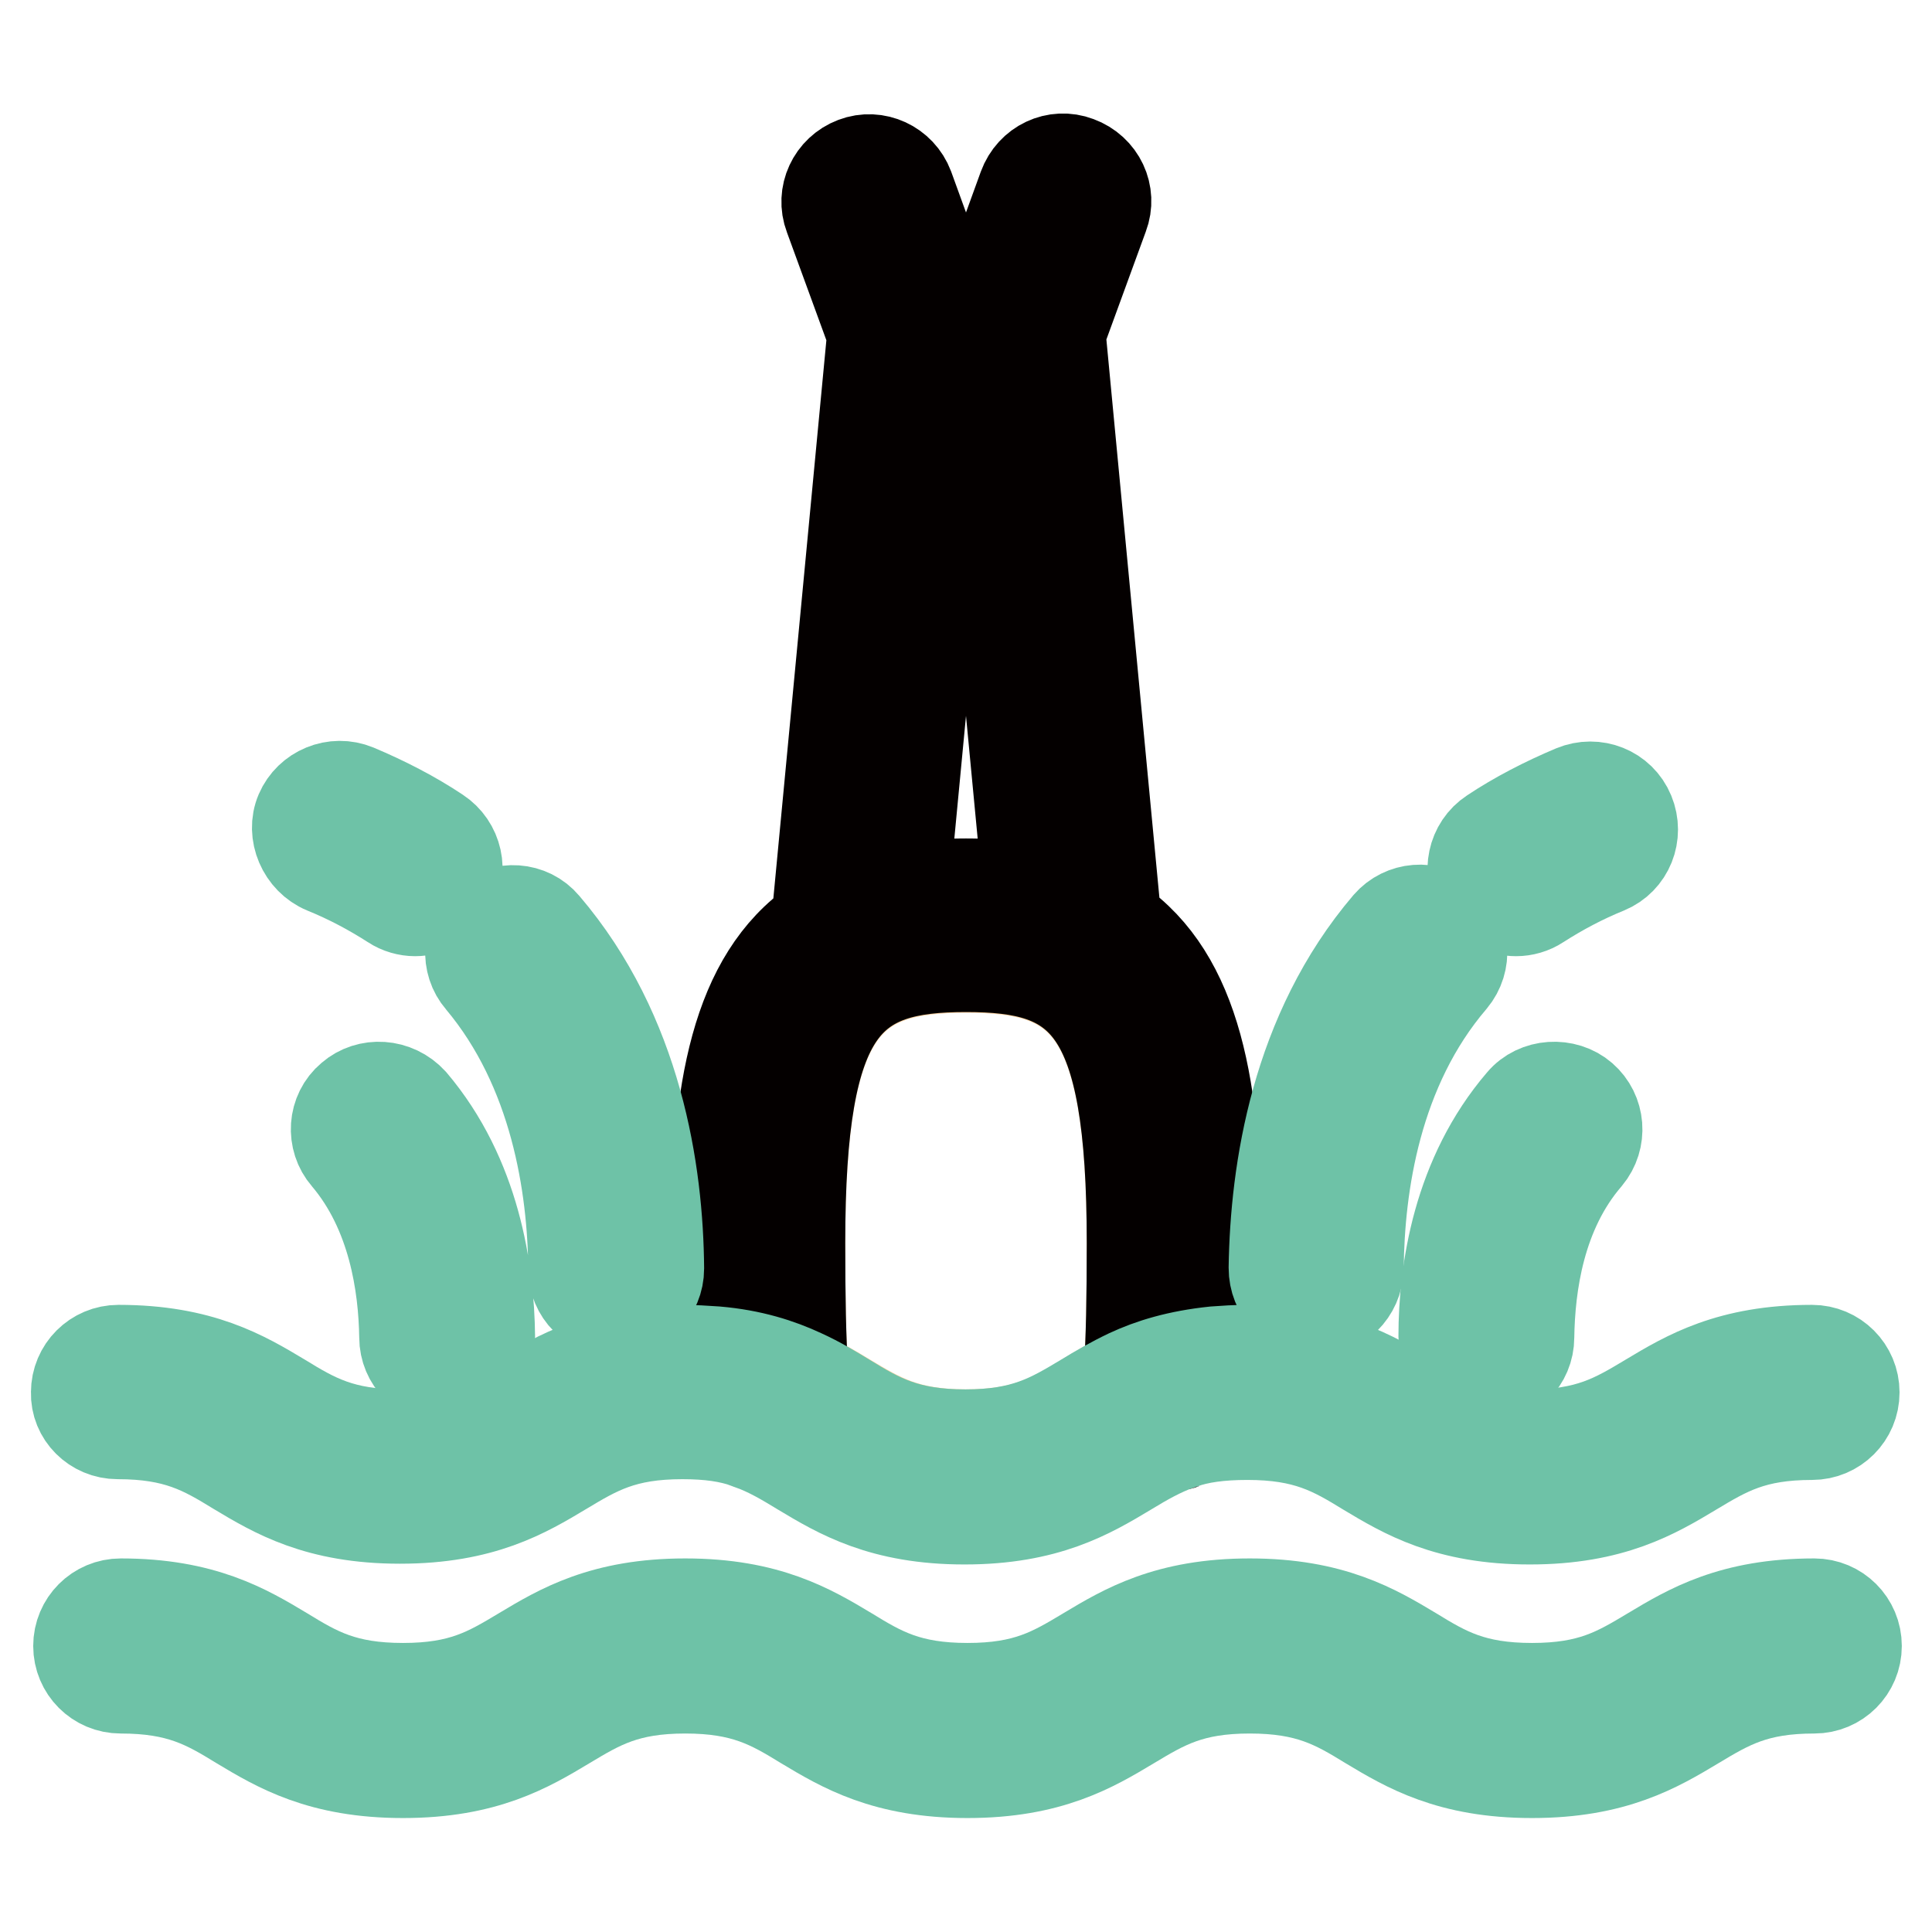 <?xml version="1.0" encoding="utf-8"?>
<!-- Svg Vector Icons : http://www.onlinewebfonts.com/icon -->
<!DOCTYPE svg PUBLIC "-//W3C//DTD SVG 1.1//EN" "http://www.w3.org/Graphics/SVG/1.1/DTD/svg11.dtd">
<svg version="1.1" xmlns="http://www.w3.org/2000/svg" xmlns:xlink="http://www.w3.org/1999/xlink" x="0px" y="0px" viewBox="0 0 256 256" enable-background="new 0 0 256 256" xml:space="preserve">
<g> <path stroke-width="12" fill-opacity="0" stroke="#fad1a0"  d="M128,128.2c-15.5,0-22,5.1-22,36.6c0,7.2,0.1,12.7,0.4,17.3c2.1,1,4,2.1,5.8,3.2c4.5,2.7,8,4.8,15.8,4.8 s11.4-2.1,15.8-4.8c1.8-1.1,3.6-2.2,5.8-3.2c0.3-4.6,0.4-10.1,0.4-17.3C150,133.3,143.5,128.2,128,128.2z"/> <path stroke-width="12" fill-opacity="0" stroke="#040000"  d="M99.6,191.4c-0.2-0.1-0.4-0.1-0.5-0.2C99.2,191.3,99.4,191.3,99.6,191.4z M156.8,191.3 c-0.1,0-0.2,0.1-0.3,0.1C156.6,191.3,156.7,191.3,156.8,191.3z M106.4,182c-0.3-4.6-0.4-10.1-0.4-17.3c0-31.5,6.5-36.6,22-36.6 c15.5,0,22,5.1,22,36.6c0,7.2-0.1,12.7-0.4,17.3c3-1.4,6.7-2.6,11.4-3c0.2-4.5,0.2-9.3,0.2-14.2c0-20.3-2.6-35.3-13.3-42.7 l-7.4-77.9l5.7-15.6c1.1-2.9-0.4-6.1-3.4-7.2c-2.9-1.1-6.1,0.4-7.2,3.4l-6.1,16.8c-0.3,0.8-0.4,1.6-0.3,2.5l7,73.6 c-2.5-0.4-5.2-0.6-8.2-0.6c-3,0-5.7,0.2-8.2,0.6l7-73.6c0.1-0.8,0-1.7-0.3-2.5l-6.1-16.8c-1.1-2.9-4.3-4.4-7.2-3.3 c-2.9,1.1-4.4,4.3-3.3,7.2l5.7,15.6l-7.4,77.9c-10.7,7.4-13.3,22.4-13.3,42.7c0,4.9,0,9.7,0.2,14.2 C99.7,179.4,103.3,180.6,106.4,182z"/> <path stroke-width="12" fill-opacity="0" stroke="#6ec2a7"  d="M15.6,190c7.8,0,11.4,2.1,15.8,4.8c5,3,10.7,6.4,21.6,6.4c10.9,0,16.6-3.4,21.6-6.4c4.5-2.7,8-4.8,15.8-4.8 c3.6,0,6.2,0.4,8.5,1.2c0.2,0.1,0.4,0.1,0.5,0.2c2.5,0.9,4.5,2.1,6.8,3.5c5,3,10.7,6.4,21.6,6.4c10.9,0,16.6-3.4,21.6-6.4 c2.3-1.4,4.4-2.6,6.9-3.5c0.1,0,0.2-0.1,0.3-0.1c2.3-0.8,5-1.2,8.7-1.2c7.8,0,11.4,2.1,15.8,4.8c5,3,10.7,6.4,21.6,6.4 s16.6-3.4,21.6-6.4c4.5-2.7,8-4.8,15.8-4.8c3.1,0,5.6-2.5,5.6-5.6c0-3.1-2.5-5.6-5.6-5.6c-10.9,0-16.6,3.4-21.6,6.4 c-4.5,2.7-8,4.8-15.8,4.8c-7.8,0-11.4-2.1-15.8-4.8c-5-3-10.7-6.4-21.6-6.4c-1.6,0-3,0.1-4.4,0.2c-4.8,0.5-8.4,1.6-11.4,3 c-2.1,1-4,2.1-5.8,3.2c-4.5,2.7-8,4.8-15.8,4.8s-11.4-2.1-15.8-4.8c-1.8-1.1-3.6-2.2-5.8-3.2c-3-1.4-6.7-2.6-11.4-3 c-1.5-0.1-3-0.2-4.4-0.2c-10.9,0-16.6,3.4-21.6,6.4c-4.5,2.7-8,4.8-15.8,4.8s-11.4-2.1-15.8-4.8c-5-3-10.7-6.4-21.6-6.4 c-3.1,0-5.6,2.5-5.6,5.6C10,187.5,12.5,190,15.6,190L15.6,190z M240.4,212.5c-10.9,0-16.6,3.4-21.6,6.4c-4.5,2.7-8,4.8-15.8,4.8 c-7.8,0-11.4-2.1-15.8-4.8c-5-3-10.7-6.4-21.6-6.4c-10.9,0-16.6,3.4-21.6,6.4c-4.5,2.7-8,4.8-15.8,4.8s-11.4-2.1-15.8-4.8 c-5-3-10.7-6.4-21.6-6.4c-10.9,0-16.6,3.4-21.6,6.4c-4.5,2.7-8,4.8-15.8,4.8s-11.4-2.1-15.8-4.8c-5-3-10.7-6.4-21.6-6.4 c-3.1,0-5.6,2.5-5.6,5.6c0,3.1,2.5,5.6,5.6,5.6c7.8,0,11.4,2.1,15.8,4.8c5,3,10.7,6.4,21.6,6.4c10.9,0,16.6-3.4,21.6-6.4 c4.5-2.7,8-4.8,15.8-4.8s11.4,2.1,15.8,4.8c5,3,10.7,6.4,21.6,6.4c10.9,0,16.6-3.4,21.6-6.4c4.5-2.7,8-4.8,15.8-4.8 s11.4,2.1,15.8,4.8c5,3,10.7,6.4,21.6,6.4s16.6-3.4,21.6-6.4c4.5-2.7,8-4.8,15.8-4.8c3.1,0,5.6-2.5,5.6-5.6 C246,215,243.5,212.5,240.4,212.5L240.4,212.5z M200.9,120.7c1,0,2.1-0.3,3-0.9c2.8-1.8,5.8-3.4,9-4.7c2.9-1.2,4.2-4.5,3-7.4 c-1.2-2.9-4.5-4.2-7.4-3c-3.8,1.6-7.5,3.5-10.8,5.7c-2.6,1.7-3.3,5.2-1.7,7.8C197.3,119.8,199,120.7,200.9,120.7z M174.3,173.7 L174.3,173.7c3.1,0,5.6-2.5,5.7-5.6c0.1-11,2.3-26.5,12.4-38.3c2-2.4,1.7-5.9-0.6-7.9c-2.4-2-5.9-1.7-7.9,0.6 c-12.2,14.3-14.9,32.6-15.1,45.5C168.8,171.2,171.2,173.7,174.3,173.7L174.3,173.7z"/> <path stroke-width="12" fill-opacity="0" stroke="#6ec2a7"  d="M201.6,146c-8.4,9.8-10.3,22.3-10.3,31.1c0,3.1,2.5,5.6,5.6,5.7h0.1c3.1,0,5.6-2.5,5.6-5.6 c0.1-6.9,1.4-16.6,7.7-23.9c2-2.4,1.7-5.9-0.6-7.9S203.6,143.6,201.6,146L201.6,146z M43,115.1c3.2,1.3,6.2,2.9,9,4.7 c0.9,0.6,2,0.9,3,0.9c1.9,0,3.7-1,4.7-2.6c1.7-2.6,0.9-6.1-1.7-7.8c-3.3-2.2-7-4.1-10.8-5.7c-2.9-1.2-6.2,0.2-7.4,3 S40.1,113.9,43,115.1L43,115.1z M76,168.2c0,3.1,2.5,5.6,5.6,5.6h0.1c3.1,0,5.6-2.6,5.6-5.7c-0.1-12.8-2.8-31.1-15.1-45.5 c-2-2.4-5.6-2.6-7.9-0.6c-2.4,2-2.6,5.6-0.6,7.9C73.6,141.7,75.9,157.2,76,168.2L76,168.2z M46.5,145.4c-2.4,2-2.6,5.6-0.6,7.9 c6.2,7.3,7.6,17,7.7,23.9c0,3.1,2.5,5.6,5.6,5.6h0.1c3.1,0,5.6-2.6,5.6-5.7c-0.1-8.7-1.9-21.2-10.3-31.1 C52.4,143.6,48.8,143.4,46.5,145.4z"/></g>
</svg>
